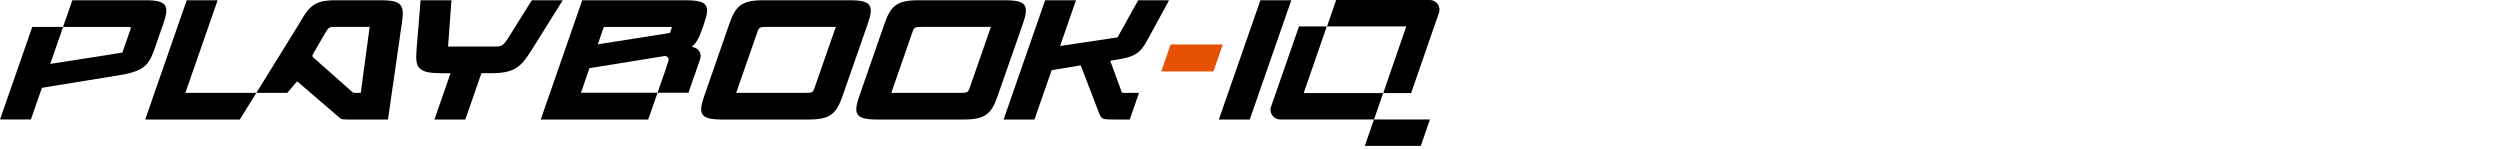 <?xml version="1.0" encoding="utf-8"?>
<svg xmlns="http://www.w3.org/2000/svg" fill="none" height="100%" overflow="visible" preserveAspectRatio="none" style="display: block;" viewBox="0 0 335 20" width="100%">
<g id="Link - home:margin">
<g clip-path="url(#clip0_0_42)" id="Asset 2logo 1">
<g id="Layer 1">
<g id="Group">
<path d="M156.863 5.954L155.61 9.575H162.599L163.855 5.954H156.863Z" fill="#E75103" id="Vector"/>
<path d="M51.086 0.033H45.013C42.1 0.033 41.459 0.782 40.071 3.207L34.353 12.446H38.489L39.819 10.897L45.537 15.807C45.781 16.017 45.84 16.017 47.306 16.017H51.988L53.833 3.209C54.196 0.784 54.002 0.036 51.088 0.036L51.086 0.033ZM48.341 12.446H47.744C47.306 12.446 47.332 12.42 47.171 12.294L42.328 8.008C41.84 7.569 41.738 7.586 42.025 7.098L43.389 4.749C44.054 3.586 44.045 3.602 45.082 3.602H49.537L48.341 12.444V12.446Z" fill="black" id="Vector_2"/>
<path d="M152.519 0.033L149.748 5.009L142.051 6.163L144.183 0.033H140.048L134.482 16.017H138.617L140.924 9.398L144.815 8.758C144.976 9.154 145.161 9.642 145.395 10.258L147.247 15.091C147.619 16.034 147.702 16.017 149.673 16.017H151.383L152.628 12.446H150.859C150.388 12.446 150.355 12.446 150.296 12.294L148.77 8.135L149.587 8.01C152.754 7.496 152.939 6.856 154.355 4.263L156.655 0.033H152.519Z" fill="black" id="Vector_3"/>
<path d="M29.164 0.033H25.021L19.456 16.017H32.129L34.353 12.446H24.837L29.164 0.033Z" fill="black" id="Vector_4"/>
<path d="M113.915 0.033H102.293C99.38 0.033 98.57 0.782 97.729 3.207L94.378 12.832C93.528 15.257 93.814 16.015 96.727 16.015H108.349C111.262 16.015 112.072 15.257 112.913 12.832L116.274 3.207C117.117 0.782 116.83 0.033 113.915 0.033ZM109.318 11.293C108.913 12.463 109.031 12.446 107.617 12.446H98.648L101.327 4.749C101.739 3.586 101.613 3.602 103.027 3.602H111.996L109.318 11.29V11.293Z" fill="black" id="Vector_5"/>
<path d="M134.699 0.033H123.078C120.165 0.033 119.355 0.782 118.514 3.207L115.163 12.832C114.312 15.257 114.599 16.015 117.512 16.015H129.134C132.047 16.015 132.857 15.257 133.698 12.832L137.058 3.207C137.901 0.782 137.615 0.033 134.699 0.033ZM130.102 11.293C129.697 12.463 129.816 12.446 128.402 12.446H119.433L122.111 4.749C122.524 3.586 122.398 3.602 123.812 3.602H132.781L130.102 11.29V11.293Z" fill="black" id="Vector_6"/>
<path d="M20.785 6.333L21.879 3.209C22.715 0.784 22.436 0.033 19.523 0.033H9.696L8.451 3.605H4.325L0.003 16.008H4.138L5.62 11.764L16.029 10.07C19.532 9.507 20.013 8.562 20.788 6.331L20.785 6.333ZM17.46 4L16.399 7.048L6.731 8.564L8.458 3.605H16.752C17.678 3.605 17.585 3.638 17.46 4Z" fill="black" id="Vector_7"/>
<path d="M71.264 0.033L68.097 5.085C67.365 6.255 67.112 6.238 66.077 6.238H60.04L60.495 0.033H56.359L55.819 6.636C55.642 8.986 55.862 9.81 59.137 9.81H60.376L58.211 16.017H62.354L64.509 9.81H65.771C68.947 9.81 69.788 9.019 71.278 6.636L75.406 0.033H71.264Z" fill="black" id="Vector_8"/>
<path d="M92.972 6.345L92.695 6.279C93.419 5.672 93.746 4.872 94.161 3.702L94.329 3.214C95.179 0.789 94.893 0.04 91.98 0.04H78.018L72.459 16.015H86.859L88.105 12.453L88.114 12.427H77.85L78.987 9.135L79.147 9.109L82.743 8.529L89.102 7.501C89.379 7.501 89.606 7.728 89.606 7.998C89.606 8.031 89.606 8.064 89.597 8.1L89.336 8.874L89.277 9.059C89.244 9.168 89.201 9.286 89.159 9.421L88.974 9.961L88.661 10.845L88.569 11.105L88.114 12.427H92.257L92.399 12.015L92.858 10.688L93.114 9.961L93.687 8.294L93.822 7.91C94.057 7.24 93.661 6.515 92.972 6.347V6.345ZM90.007 3.752L89.77 4.408V4.417L80.102 5.942L80.91 3.609H89.905C89.964 3.609 90.014 3.659 90.014 3.711C90.014 3.721 90.004 3.754 90.004 3.754L90.007 3.752Z" fill="black" id="Vector_9"/>
<g id="Group_2">
<path d="M168.896 0.033L163.324 16.017H167.466L173.032 0.033H168.896Z" fill="black" id="Vector_10"/>
<g id="Group_3">
<path d="M191.597 -3.39084e-05H179.047L177.825 3.536H188.445L185.354 12.472H189.093L192.819 1.717C193.11 0.876 192.485 -3.39084e-05 191.597 -3.39084e-05Z" fill="black" id="Vector_11"/>
<path d="M187.765 16.292L187.862 16.008H184.117L185.347 12.472H174.694L177.791 3.536H174.068L170.322 14.289C170.028 15.129 170.653 16.008 171.544 16.008H184.113L182.884 19.544H190.387L191.609 16.008H187.862L187.762 16.292H187.765Z" fill="black" id="Vector_12"/>
</g>
</g>
</g>
</g>
</g>
</g>
<defs>
<clipPath id="clip0_0_42">
<rect fill="white" height="19.546" width="192.889"/>
</clipPath>
</defs>
</svg>